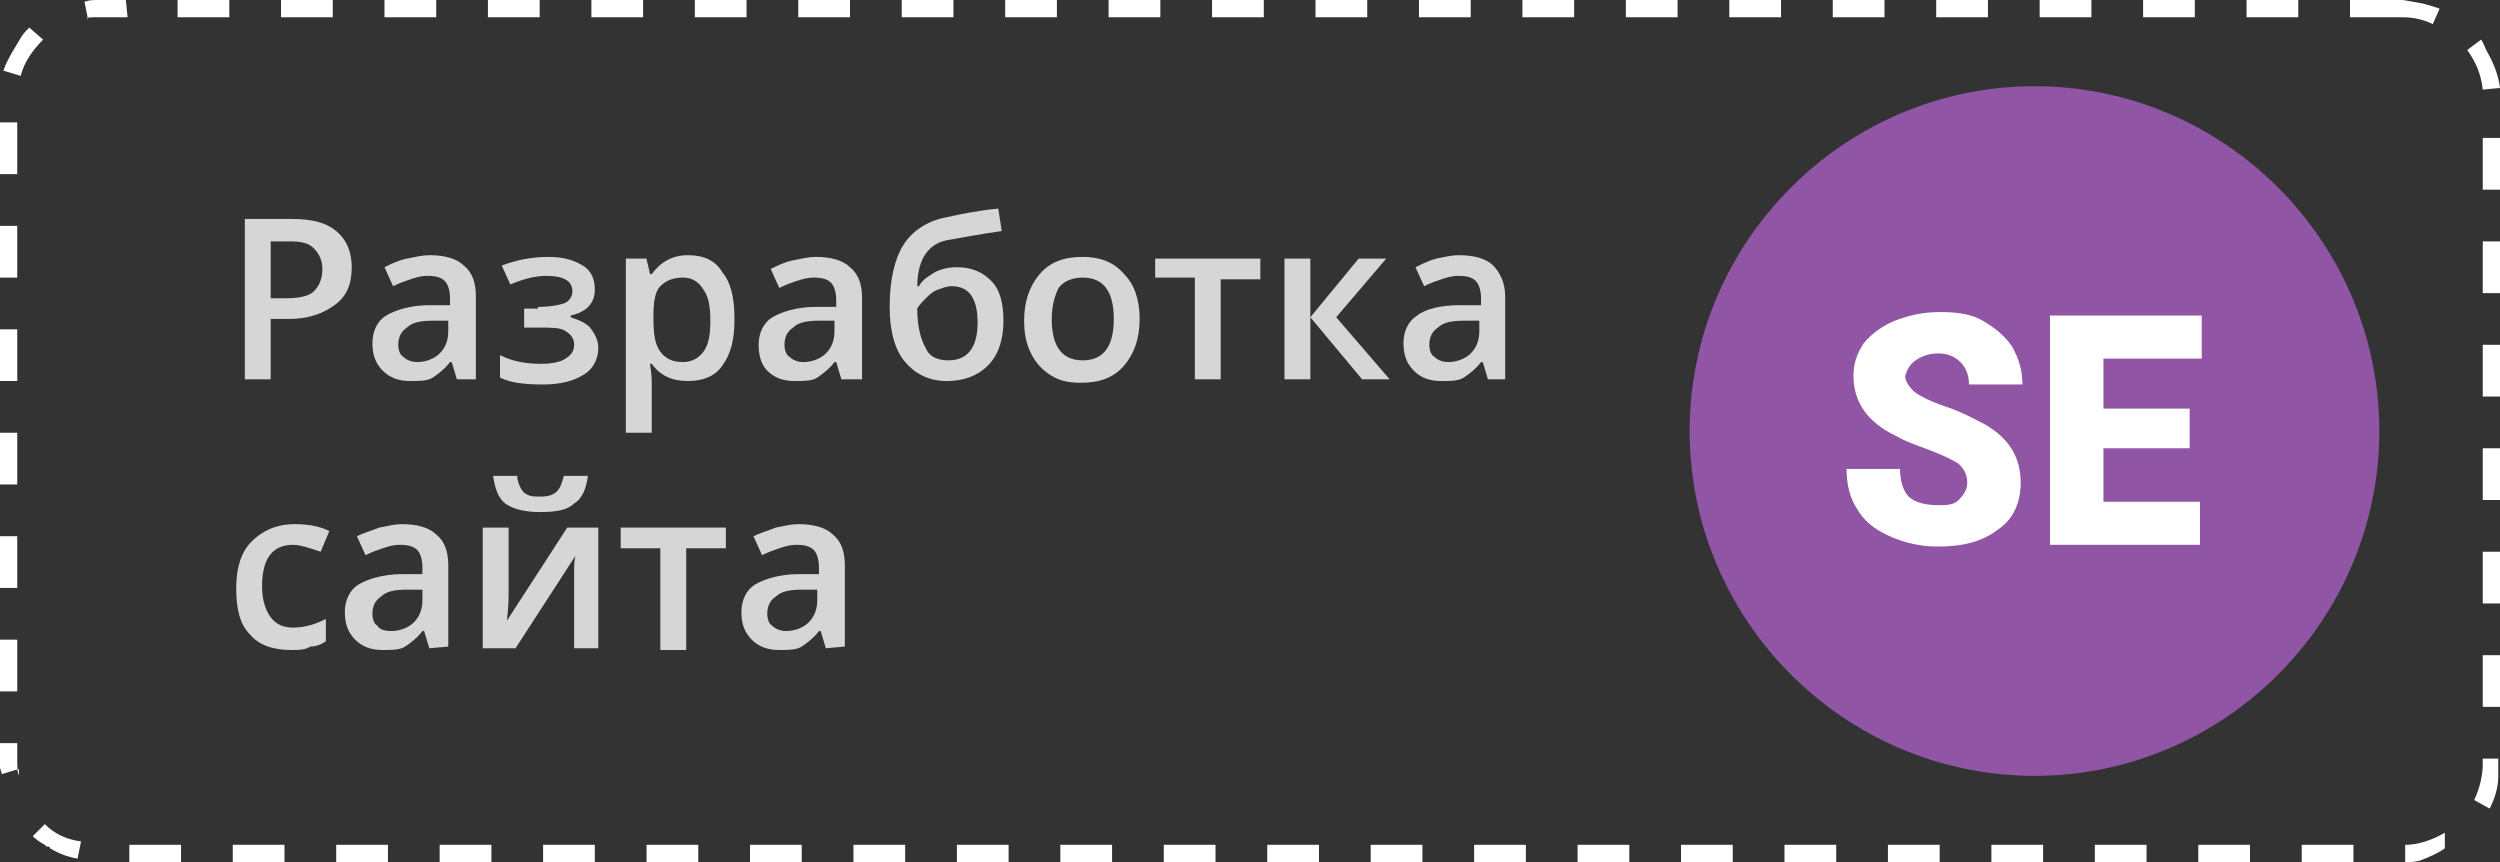 <?xml version="1.0" encoding="utf-8"?> <svg xmlns="http://www.w3.org/2000/svg" xmlns:xlink="http://www.w3.org/1999/xlink" version="1.1" id="Слой_1" x="0px" y="0px" viewBox="0 0 145 50" style="enable-background:new 0 0 145 50;" xml:space="preserve"><rect x="0" y="0" width="145" height="50" fill="#333333" stroke="none"/> <style type="text/css"> .st0{fill:#9055A4;} .st1{fill:#FFFFFF;} .st2{opacity:0.8;} </style> <g> <path class="st0" d="M118,45c11,0,20-9,20-20s-9-20-20-20s-20,9-20,20S107,45,118,45z"></path> <path class="st1" d="M111.1,20.9c0.3-0.2,0.7-0.4,1.3-0.4c0.6,0,1,0.2,1.3,0.5s0.5,0.7,0.5,1.3h3.1c0-0.8-0.2-1.5-0.6-2.2 c-0.4-0.6-1-1.1-1.7-1.5s-1.5-0.5-2.5-0.5s-1.8,0.2-2.6,0.5c-0.7,0.3-1.3,0.7-1.8,1.3c-0.4,0.6-0.6,1.2-0.6,1.9 c0,1.5,0.8,2.7,2.5,3.5c0.5,0.3,1.1,0.5,1.9,0.8s1.4,0.6,1.7,0.8c0.3,0.3,0.5,0.6,0.5,1.1c0,0.4-0.2,0.7-0.5,1s-0.7,0.3-1.2,0.3 c-0.8,0-1.4-0.2-1.7-0.5c-0.3-0.3-0.5-0.9-0.5-1.6h-3.1c0,0.9,0.2,1.7,0.6,2.3c0.4,0.7,1,1.2,1.9,1.6s1.8,0.6,2.8,0.6 c1.5,0,2.6-0.3,3.5-1c0.9-0.6,1.3-1.6,1.3-2.7c0-1.5-0.7-2.6-2.1-3.4c-0.6-0.3-1.3-0.7-2.2-1s-1.5-0.6-1.9-0.9 c-0.3-0.3-0.5-0.6-0.5-0.9C110.6,21.5,110.7,21.2,111.1,20.9z M127.7,20.8v-2.5h-8.8v13.3h8.7v-2.5H122V26h5v-2.3h-5v-2.9 C122,20.8,127.7,20.8,127.7,20.8z"></path> </g> <path class="st1" d="M139.3,0h-3v1h3V0L139.3,0L139.3,0z M133.3,0h-3v1h3V0L133.3,0z M127.3,0h-3v1h3V0L127.3,0z M121.3,0h-3v1h3V0 L121.3,0z M115.3,0h-3v1h3V0L115.3,0z M109.3,0h-3v1h3V0L109.3,0z M103.3,0h-3v1h3V0L103.3,0z M97.3,0h-3v1h3V0L97.3,0z M91.3,0h-3 v1h3V0L91.3,0z M85.3,0h-3v1h3V0L85.3,0z M79.3,0h-3v1h3V0L79.3,0z M73.3,0h-3v1h3V0L73.3,0z M67.3,0h-3v1h3V0L67.3,0z M61.3,0h-3v1 h3V0L61.3,0z M55.3,0h-3v1h3V0L55.3,0z M49.3,0h-3v1h3V0L49.3,0z M43.3,0h-3v1h3V0L43.3,0z M37.3,0h-3v1h3V0L37.3,0z M31.3,0h-3v1h3 V0L31.3,0z M25.3,0h-3v1h3V0L25.3,0z M19.3,0h-3v1h3V0L19.3,0z M13.3,0h-3v1h3V0L13.3,0z M7.3,0H5.7l0,0l0,0l0,0l0,0l0,0l0,0l0,0 l0,0l0,0l0,0l0,0l0,0l0,0l0,0l0,0l0,0l0,0l0,0l0,0l0,0l0,0l0,0l0,0l0,0l0,0l0,0l0,0l0,0l0,0l0,0l0,0l0,0l0,0l0,0l0,0l0,0l0,0l0,0 l0,0l0,0l0,0l0,0l0,0l0,0l0,0l0,0l0,0l0,0l0,0l0,0l0,0l0,0l0,0l0,0l0,0l0,0C5.4,0,5.2,0,4.9,0.1l0,0l0,0l0,0l0,0l0,0l0,0l0,0l0,0 l0,0l0,0l0,0l0,0l0,0l0,0l0,0l0,0l0,0l0,0l0,0l0,0l0,0l0,0l0,0l0,0l0,0l0,0l0,0l0,0l0,0l0,0l0,0l0,0l0,0l0,0l0,0l0,0l0,0l0,0l0,0 l0,0l0,0l0,0l0.2,1C4.9,1,5.3,1,5.7,1h1.7L7.3,0L7.3,0z M1.7,1.6C1.5,1.8,1.3,2,1.2,2.2l0,0l0,0l0,0l0,0l0,0l0,0l0,0l0,0l0,0l0,0 l0,0l0,0l0,0l0,0l0,0l0,0l0,0l0,0l0,0l0,0l0,0l0,0l0,0l0,0l0,0l0,0l0,0l0,0l0,0l0,0l0,0l0,0l0,0l0,0l0,0l0,0l0,0l0,0l0,0l0,0l0,0 l0,0l0,0l0,0l0,0l0,0l0,0l0,0l0,0l0,0l0,0l0,0l0,0l0,0l0,0l0,0l0,0l0,0l0,0l0,0l0,0l0,0l0,0l0,0l0,0l0,0l0,0l0,0l0,0l0,0l0,0l0,0 l0,0l0,0l0,0l0,0l0,0l0,0l0,0l0,0l0,0l0,0l0,0l0,0l0,0l0,0l0,0l0,0l0,0l0,0l0,0l0,0l0,0l0,0l0,0l0,0l0,0l0,0l0,0l0,0l0,0l0,0l0,0 l0,0l0,0l0,0l0,0l0,0l0,0l0,0l0,0l0,0l0,0l0,0l0,0l0,0l0,0l0,0l0,0l0,0l0,0l0,0l0,0l0,0l0,0l0,0l0,0l0,0l0,0l0,0l0,0l0,0l0,0l0,0 l0,0l0,0l0,0l0,0l0,0l0,0l0,0l0,0l0,0l0,0l0,0l0,0l0,0l0,0l0,0l0,0l0,0l0,0l0,0l0,0l0,0l0,0l0,0l0,0l0,0l0,0l0,0l0,0l0,0l0,0l0,0 l0,0l0,0l0,0l0,0l0,0l0,0l0,0l0,0l0,0l0,0l0,0l0,0l0,0l0,0l0,0l0,0l0,0l0,0l0,0l0,0l0,0l0,0l0,0l0,0l0,0l0,0l0,0l0,0l0,0l0,0l0,0 l0,0l0,0l0,0l0,0l0,0l0,0l0,0l0,0l0,0l0,0l0,0l0,0l0,0l0,0l0,0l0,0l0,0l0,0l0,0l0,0l0,0l0,0l0,0l0,0l0,0l0,0l0,0l0,0l0,0l0,0l0,0 l0,0l0,0l0,0l0,0l0,0l0,0l0,0l0,0l0,0l0,0l0,0l0,0l0,0l0,0l0,0l0,0l0,0l0,0l0,0l0,0l0,0l0,0l0,0l0,0l0,0l0,0l0,0l0,0 c-0.8,1.3-0.9,1.6-1,1.9l1,0.3c0.2-0.8,0.7-1.5,1.3-2.1L1.7,1.6L1.7,1.6z M1,7.1H0v3h1V7.1L1,7.1z M1,13.1H0v3h1V13.1L1,13.1z M1,19.1H0v3h1V19.1L1,19.1z M1,25.1H0v3h1V25.1L1,25.1z M1,31.1H0v3h1V31.1L1,31.1z M1,37.1H0v3h1V37.1L1,37.1z M1,43.1H0v1.2l0,0 l0,0l0,0l0,0l0,0l0,0l0,0l0,0l0,0l0,0l0,0l0,0l0,0l0,0l0,0l0,0l0,0l0,0l0,0l0,0l0,0l0,0l0,0l0,0l0,0l0,0l0,0l0,0l0,0l0,0l0,0l0,0 l0,0l0,0l0,0l0,0l0,0l0,0l0,0l0,0l0,0l0,0l0,0l0,0l0,0l0,0l0,0l0,0l0,0l0,0l0,0l0,0l0,0l0,0l0,0l0,0l0,0l0,0l0,0l0,0l0,0l0,0l0,0 l0,0l0,0l0,0l0,0l0,0l0,0l0,0l0,0l0,0l0,0l0,0l0,0l0,0l0,0l0,0l0,0l0,0l0,0l0,0l0,0l0,0l0,0l0,0l0,0l0,0l0,0l0,0l0,0l0,0l0,0l0,0 l0,0l0,0l0,0l0,0l0,0l0,0l0,0l0,0l0,0l0,0l0,0l0,0l0,0l0,0l0,0l0,0l0,0l0,0l0,0l0,0l0,0l0,0l0,0l0,0l0,0l0,0l0,0l0,0l0,0l0,0l0,0 l0,0l0,0l0,0c0,0,0,0,0,0.1l0,0l0,0l0,0c0,0,0,0,0,0.1l0,0l0,0l0,0l0,0l0,0l0,0l0,0l0,0l0,0l0,0l0,0l0,0l0,0l0,0l0,0l0,0l0,0l0,0 l0,0l0,0l0,0l0,0l0,0l0,0l0,0l0,0l0,0l0,0l0,0l0,0l0,0l0,0l0,0l0,0l0,0l0,0l0,0l0,0l0,0l0,0l0,0l0,0l0,0l0,0l0,0l0,0l0,0l0,0l0,0 l0,0l0,0l0,0l0,0l0,0l0,0l0,0l0,0l0,0l0,0l0,0l0,0l0,0l0,0l0,0l0,0l0,0l0,0l0,0l0,0l0,0c0,0.1,0.1,0.3,0.1,0.4l1-0.3 c0,0.7-0.1,0.2-0.1-0.3V43.1L1,43.1z M2.6,47.8l-0.7,0.7c0.2,0.2,0.5,0.4,0.7,0.5l0,0l0.1,0.1l0,0h0.1l0,0l0,0l0,0l0,0l0,0l0,0l0,0 c0,0,0.1,0,0.1,0.1l0,0c0.5,0.3,1,0.5,1.6,0.6l0.2-1C3.9,48.7,3.2,48.4,2.6,47.8L2.6,47.8z M10.5,49h-3v1h3V49L10.5,49z M16.5,49h-3 v1h3V49L16.5,49z M22.5,49h-3v1h3V49L22.5,49z M28.5,49h-3v1h3V49L28.5,49z M34.5,49h-3v1h3V49L34.5,49z M40.5,49h-3v1h3V49L40.5,49 z M46.5,49h-3v1h3V49L46.5,49z M52.5,49h-3v1h3V49L52.5,49z M58.5,49h-3v1h3V49L58.5,49z M64.5,49h-3v1h3V49L64.5,49z M70.5,49h-3v1 h3V49L70.5,49z M76.5,49h-3v1h3V49L76.5,49z M82.5,49h-3v1h3V49L82.5,49z M88.5,49h-3v1h3V49L88.5,49z M94.5,49h-3v1h3V49L94.5,49z M100.5,49h-3v1h3V49L100.5,49z M106.5,49h-3v1h3V49L106.5,49z M112.5,49h-3v1h3V49L112.5,49z M118.5,49h-3v1h3V49L118.5,49z M124.5,49h-3v1h3V49L124.5,49z M130.5,49h-3v1h3V49L130.5,49z M136.5,49h-3v1h3V49L136.5,49z M141.8,48.3c-0.7,0.4-1.5,0.7-2.3,0.7 v1c0.3,0,0.6,0,0.9-0.1l0,0l0,0l0,0l0,0l0,0l0,0l0,0l0,0l0,0l0,0l0,0l0,0l0,0l0,0l0,0l0,0l0,0l0,0l0,0l0,0l0,0l0,0l0,0l0,0l0,0l0,0 l0,0l0,0l0,0l0,0l0,0l0,0l0,0l0,0l0,0l0,0l0,0l0,0l0,0l0,0l0,0l0,0l0,0l0,0l0,0l0,0l0,0l0,0l0,0l0,0l0,0l0,0l0,0l0,0l0,0l0,0l0,0 l0,0l0,0l0,0l0,0l0,0l0,0l0,0l0,0l0,0l0,0l0,0l0,0l0,0l0,0l0,0l0,0l0,0l0,0l0,0l0,0l0,0l0,0l0,0l0,0l0,0l0,0l0,0l0,0l0,0l0,0l0,0 l0,0l0,0l0,0l0,0l0,0l0,0l0,0l0,0l0,0l0,0l0,0l0,0l0,0l0,0l0,0l0,0l0,0l0,0l0,0l0,0l0,0l0,0l0,0l0,0l0,0l0,0c0.5-0.2,1-0.4,1.4-0.7 L141.8,48.3L141.8,48.3z M145,44h-1v0.3c0,0.7-0.2,1.5-0.5,2.1l0.9,0.5l0,0l0,0l0,0l0,0l0,0l0,0l0,0l0,0l0,0l0,0l0,0l0,0l0,0l0,0 l0,0l0,0l0,0l0,0l0,0l0,0l0,0l0,0l0,0l0,0l0,0l0,0c0.3-0.6,0.5-1.2,0.5-1.9l0,0l0,0l0,0v-0.1l0,0l0,0l0,0l0,0l0,0l0,0l0,0l0,0l0,0 l0,0l0,0l0,0l0,0l0,0l0,0l0,0l0,0l0,0l0,0l0,0l0,0l0,0l0,0l0,0l0,0l0,0l0,0l0,0l0,0l0,0l0,0l0,0l0,0l0,0l0,0l0,0l0,0l0,0l0,0l0,0 l0,0l0,0l0,0l0,0l0,0l0,0l0,0l0,0l0,0l0,0l0,0l0,0l0,0l0,0l0,0l0,0l0,0l0,0l0,0l0,0l0,0l0,0l0,0l0,0l0,0l0,0l0,0l0,0l0,0l0,0l0,0 l0,0l0,0l0,0l0,0l0,0l0,0l0,0l0,0l0,0l0,0l0,0l0,0l0,0l0,0l0,0l0,0V44H145z M145,38h-1v3h1V38L145,38z M145,32h-1v3h1V32L145,32z M145,26h-1v3h1V26L145,26z M145,20h-1v3h1V20L145,20z M145,14h-1v3h1V14L145,14z M145,8h-1v3h1V8L145,8z M143.9,2.3l-0.8,0.6 c0.5,0.7,0.8,1.4,0.9,2.3l1-0.1l0,0l0,0l0,0l0,0l0,0l0,0l0,0l0,0l0,0l0,0l0,0l0,0l0,0l0,0l0,0l0,0l0,0l0,0l0,0l0,0l0,0l0,0l0,0l0,0 l0,0c-0.1-0.8-0.4-1.5-0.8-2.2l0,0l0,0l0,0l0,0l0,0l0,0l0,0l0,0l0,0l0,0l0,0l0,0l0,0l0,0l0,0l0,0l0,0l0,0l0,0l0,0l0,0l0,0l0,0l0,0 l0,0l0,0l0,0l0,0l0,0l0,0l0,0l0,0l0,0l0,0l0,0l0,0l0,0l0,0l0,0l0,0l0,0l0,0l0,0l0,0l0,0l0,0l0,0l0,0l0,0l0,0l0,0l0,0l0,0l0,0 C144,2.4,143.9,2.3,143.9,2.3L143.9,2.3z M139.3,0v1c0.6,0,1.2,0.1,1.8,0.4l0.4-0.9c-0.3-0.1-0.6-0.2-1-0.3l0,0l0,0l0,0l0,0l0,0l0,0 l0,0l0,0l0,0l0,0l0,0l0,0l0,0l0,0l0,0l0,0l0,0l0,0l0,0l0,0l0,0l0,0l0,0l0,0l0,0l0,0l0,0l0,0l0,0l0,0l0,0l0,0l0,0l0,0l0,0l0,0l0,0 l0,0l0,0l0,0l0,0l0,0l0,0l0,0l0,0l0,0l0,0l0,0l0,0l0,0l0,0l0,0l0,0l0,0l0,0l0,0l0,0l0,0l0,0l0,0l0,0l0,0l0,0l0,0l0,0l0,0l0,0l0,0 l0,0l0,0l0,0l0,0l0,0l0,0l0,0l0,0l0,0l0,0l0,0l0,0l0,0l0,0l0,0l0,0l0,0l0,0l0,0l0,0l0,0l0,0l0,0l0,0l0,0l0,0l0,0l0,0l0,0l0,0l0,0 l0,0l0,0l0,0l0,0l0,0l0,0l0,0l0,0l0,0l0,0l0,0l0,0l0,0l0,0l0,0l0,0l0,0l0,0l0,0l0,0l0,0l0,0l0,0l0,0l0,0l0,0l0,0l0,0l0,0l0,0l0,0 l0,0l0,0l0,0l0,0l0,0l0,0l0,0l0,0l0,0l0,0l0,0l0,0l0,0l0,0l0,0l0,0l0,0l0,0l0,0l0,0l0,0l0,0l0,0l0,0l0,0l0,0l0,0l0,0l0,0l0,0l0,0 l0,0l0,0l0,0l0,0l0,0l0,0l0,0l0,0l0,0l0,0l0,0l0,0l0,0l0,0l0,0l0,0l0,0l0,0l0,0l0,0l0,0l0,0l0,0l0,0l0,0l0,0l0,0l0,0l0,0l0,0l0,0 l0,0l0,0l0,0l0,0l0,0l0,0l0,0l0,0l0,0l0,0l0,0l0,0l0,0l0,0l0,0l0,0l0,0l0,0l0,0l0,0l0,0l0,0l0,0l0,0l0,0l0,0l0,0l0,0l0,0l0,0l0,0 l0,0l0,0l0,0l0,0l0,0l0,0l0,0l0,0l0,0l0,0l0,0l0,0l0,0l0,0l0,0l0,0l0,0l0,0l0,0l0,0l0,0l0,0l0,0l0,0l0,0l0,0l0,0l0,0l0,0l0,0l0,0 l0,0l0,0l0,0C139.4,0,139.4,0,139.3,0C139.4,0,139.4,0,139.3,0C139.4,0,139.4,0,139.3,0C139.4,0,139.4,0,139.3,0 C139.4,0,139.4,0,139.3,0C139.4,0,139.4,0,139.3,0C139.4,0,139.4,0,139.3,0C139.4,0,139.4,0,139.3,0C139.4,0,139.4,0,139.3,0 C139.4,0,139.4,0,139.3,0C139.4,0,139.4,0,139.3,0C139.4,0,139.4,0,139.3,0C139.4,0,139.4,0,139.3,0C139.4,0,139.4,0,139.3,0 C139.4,0,139.4,0,139.3,0C139.4,0,139.4,0,139.3,0C139.4,0,139.4,0,139.3,0C139.4,0,139.4,0,139.3,0L139.3,0L139.3,0L139.3,0z"></path> <g class="st2"> <path class="st1" d="M20.4,15.5c0,1-0.3,1.7-1,2.2s-1.5,0.8-2.7,0.8h-1V22h-1.5v-9.3h2.7c1.2,0,2,0.2,2.6,0.7S20.4,14.6,20.4,15.5z M15.7,17.3h0.8c0.8,0,1.4-0.1,1.7-0.4s0.5-0.7,0.5-1.3c0-0.5-0.2-0.9-0.5-1.2S17.5,14,16.8,14h-1.1C15.7,14,15.7,17.3,15.7,17.3z"></path> <path class="st1" d="M26.5,22l-0.3-1h-0.1c-0.3,0.4-0.7,0.7-1,0.9c-0.3,0.2-0.8,0.2-1.3,0.2c-0.7,0-1.2-0.2-1.6-0.6 s-0.6-0.9-0.6-1.6s0.3-1.3,0.8-1.6s1.4-0.6,2.5-0.6h1.2v-0.4c0-0.4-0.1-0.8-0.3-1c-0.2-0.2-0.5-0.3-1-0.3c-0.4,0-0.7,0.1-1,0.2 s-0.6,0.2-1,0.4l-0.5-1.1c0.4-0.2,0.8-0.4,1.3-0.5s0.9-0.2,1.3-0.2c0.9,0,1.6,0.2,2,0.6c0.5,0.4,0.7,1,0.7,1.8V22H26.5z M24.2,21 c0.5,0,1-0.2,1.3-0.5s0.5-0.7,0.5-1.3v-0.6h-0.9c-0.7,0-1.2,0.1-1.5,0.4c-0.3,0.2-0.5,0.5-0.5,1c0,0.3,0.1,0.6,0.3,0.7 C23.6,20.9,23.9,21,24.2,21z"></path> <path class="st1" d="M31.2,17.8c0.7,0,1.2-0.1,1.5-0.2s0.5-0.4,0.5-0.7c0-0.6-0.5-0.9-1.5-0.9c-0.7,0-1.4,0.2-2.1,0.5l-0.5-1.1 c0.8-0.3,1.7-0.5,2.7-0.5c0.9,0,1.5,0.2,2,0.5s0.7,0.8,0.7,1.4c0,0.8-0.5,1.3-1.4,1.5v0.1c0.6,0.2,1,0.4,1.2,0.7 c0.2,0.3,0.4,0.6,0.4,1.1c0,0.6-0.3,1.2-0.8,1.5c-0.6,0.4-1.4,0.6-2.4,0.6c-1.1,0-1.9-0.1-2.5-0.4v-1.3c0.8,0.4,1.6,0.5,2.4,0.5 c0.6,0,1.1-0.1,1.4-0.3c0.3-0.2,0.5-0.4,0.5-0.8s-0.2-0.6-0.5-0.8S32,19,31.3,19h-0.9v-1.1h0.8V17.8z"></path> <path class="st1" d="M39.9,22.1c-0.9,0-1.6-0.3-2.1-1h-0.1c0.1,0.6,0.1,1,0.1,1.1v2.9h-1.5V15h1.2c0,0.1,0.1,0.4,0.2,0.9h0.1 c0.5-0.7,1.2-1.1,2.1-1.1c0.9,0,1.6,0.3,2,1c0.5,0.6,0.7,1.5,0.7,2.7s-0.2,2-0.7,2.7C41.5,21.8,40.8,22.1,39.9,22.1z M39.6,16.1 c-0.6,0-1,0.2-1.3,0.5s-0.4,0.9-0.4,1.7v0.2c0,0.9,0.1,1.5,0.4,1.9c0.3,0.4,0.7,0.6,1.3,0.6c0.5,0,0.9-0.2,1.2-0.6s0.4-1,0.4-1.8 s-0.1-1.4-0.4-1.8C40.5,16.3,40.1,16.1,39.6,16.1z"></path> <path class="st1" d="M48.8,22l-0.3-1h-0.1c-0.3,0.4-0.7,0.7-1,0.9c-0.3,0.2-0.8,0.2-1.3,0.2c-0.7,0-1.2-0.2-1.6-0.6 C44.2,21.2,44,20.7,44,20s0.3-1.3,0.8-1.6s1.4-0.6,2.5-0.6h1.2v-0.4c0-0.4-0.1-0.8-0.3-1s-0.5-0.3-1-0.3c-0.4,0-0.7,0.1-1,0.2 s-0.6,0.2-1,0.4l-0.5-1.1c0.4-0.2,0.8-0.4,1.3-0.5s0.9-0.2,1.3-0.2c0.9,0,1.6,0.2,2,0.6c0.5,0.4,0.7,1,0.7,1.8V22H48.8z M46.6,21 c0.5,0,1-0.2,1.3-0.5s0.5-0.7,0.5-1.3v-0.6h-0.9c-0.7,0-1.2,0.1-1.5,0.4c-0.3,0.2-0.5,0.5-0.5,1c0,0.3,0.1,0.6,0.3,0.7 C46,20.9,46.3,21,46.6,21z"></path> <path class="st1" d="M51.6,17.8c0-1.6,0.3-2.8,0.8-3.6s1.4-1.4,2.5-1.6c0.9-0.2,1.9-0.4,3-0.5l0.2,1.3c-1.4,0.2-2.4,0.4-3,0.5 c-0.7,0.1-1.1,0.4-1.4,0.8c-0.3,0.4-0.5,1.1-0.5,1.9h0.1c0.2-0.4,0.6-0.6,0.9-0.8c0.4-0.2,0.8-0.3,1.3-0.3c0.9,0,1.5,0.3,2,0.8 c0.5,0.5,0.7,1.3,0.7,2.3c0,1.1-0.3,2-0.9,2.6c-0.6,0.6-1.4,0.9-2.4,0.9s-1.8-0.4-2.4-1.1S51.6,19.2,51.6,17.8z M55,20.9 c1.1,0,1.7-0.7,1.7-2.2c0-1.4-0.5-2.1-1.5-2.1c-0.3,0-0.5,0.1-0.8,0.2s-0.5,0.3-0.7,0.5s-0.4,0.4-0.5,0.6c0,1,0.2,1.8,0.5,2.3 C53.9,20.7,54.4,20.9,55,20.9z"></path> <path class="st1" d="M66.1,18.5c0,1.1-0.3,2-0.9,2.7s-1.4,1-2.5,1c-0.7,0-1.2-0.1-1.7-0.4s-0.9-0.7-1.2-1.3s-0.4-1.2-0.4-1.9 c0-1.1,0.3-2,0.9-2.7c0.6-0.7,1.4-1,2.5-1c1,0,1.8,0.3,2.4,1C65.8,16.5,66.1,17.4,66.1,18.5z M61,18.5c0,1.6,0.6,2.4,1.8,2.4 s1.8-0.8,1.8-2.4s-0.6-2.4-1.8-2.4c-0.6,0-1.1,0.2-1.4,0.6C61.2,17.1,61,17.7,61,18.5z"></path> <path class="st1" d="M73.1,15v1.2h-2.3V22h-1.5v-5.9H67V15H73.1z"></path> <path class="st1" d="M78.8,15h1.6l-2.9,3.4l3.1,3.6H79l-3-3.6V22h-1.5v-7H76v3.4L78.8,15z"></path> <path class="st1" d="M86.3,22L86,21h-0.1c-0.3,0.4-0.7,0.7-1,0.9c-0.3,0.2-0.8,0.2-1.3,0.2c-0.7,0-1.2-0.2-1.6-0.6 s-0.6-0.9-0.6-1.6s0.3-1.3,0.8-1.6c0.5-0.4,1.4-0.6,2.5-0.6h1.2v-0.4c0-0.4-0.1-0.8-0.3-1c-0.2-0.2-0.5-0.3-1-0.3 c-0.4,0-0.7,0.1-1,0.2s-0.6,0.2-1,0.4l-0.5-1.1c0.4-0.2,0.8-0.4,1.2-0.5c0.5-0.1,0.9-0.2,1.3-0.2c0.9,0,1.6,0.2,2,0.6 s0.7,1,0.7,1.8V22H86.3z M84,21c0.5,0,1-0.2,1.3-0.5s0.5-0.7,0.5-1.3v-0.6h-0.9c-0.7,0-1.2,0.1-1.5,0.4c-0.3,0.2-0.5,0.5-0.5,1 c0,0.3,0.1,0.6,0.3,0.7C83.4,20.9,83.7,21,84,21z"></path> <path class="st1" d="M16.9,37.7c-1.1,0-1.9-0.3-2.4-0.9c-0.6-0.6-0.8-1.5-0.8-2.7s0.3-2.1,0.9-2.7c0.6-0.6,1.4-1,2.5-1 c0.7,0,1.4,0.1,2,0.4L18.6,32c-0.6-0.2-1.2-0.4-1.6-0.4c-1.2,0-1.8,0.8-1.8,2.4c0,0.8,0.2,1.4,0.5,1.8c0.3,0.4,0.7,0.6,1.3,0.6 c0.7,0,1.3-0.2,1.9-0.5v1.3c-0.3,0.2-0.6,0.3-0.9,0.3C17.7,37.7,17.3,37.7,16.9,37.7z"></path> <path class="st1" d="M24.9,37.6l-0.3-1h-0.1c-0.3,0.4-0.7,0.7-1,0.9s-0.8,0.2-1.3,0.2c-0.7,0-1.2-0.2-1.6-0.6 c-0.4-0.4-0.6-0.9-0.6-1.6c0-0.7,0.3-1.3,0.8-1.6s1.4-0.6,2.5-0.6h1.2v-0.4c0-0.4-0.1-0.8-0.3-1c-0.2-0.2-0.5-0.3-1-0.3 c-0.4,0-0.7,0.1-1,0.2s-0.6,0.2-1,0.4l-0.5-1.1c0.4-0.2,0.8-0.3,1.3-0.5c0.5-0.1,0.9-0.2,1.3-0.2c0.9,0,1.6,0.2,2,0.6 c0.5,0.4,0.7,1,0.7,1.8v4.7L24.9,37.6L24.9,37.6z M22.7,36.6c0.5,0,1-0.2,1.3-0.5s0.5-0.7,0.5-1.3v-0.6h-0.9 c-0.7,0-1.2,0.1-1.5,0.4c-0.3,0.2-0.5,0.5-0.5,1c0,0.3,0.1,0.6,0.3,0.7C22,36.5,22.3,36.6,22.7,36.6z"></path> <path class="st1" d="M29.5,30.6v3.6c0,0.4,0,1-0.1,1.8l3.5-5.4h1.8v7h-1.4v-3.5c0-0.2,0-0.5,0-0.9s0-0.8,0.1-1l-3.5,5.4H28v-7 C28,30.6,29.5,30.6,29.5,30.6z M31.3,29.7c-0.9,0-1.6-0.2-2-0.5s-0.6-0.9-0.7-1.6H30c0,0.3,0.1,0.5,0.2,0.7s0.2,0.3,0.4,0.4 c0.2,0.1,0.4,0.1,0.8,0.1s0.7-0.1,0.9-0.3c0.2-0.2,0.3-0.5,0.4-0.9h1.4c-0.1,0.7-0.3,1.3-0.8,1.6C32.9,29.6,32.2,29.7,31.3,29.7z"></path> <path class="st1" d="M42.1,30.6v1.2h-2.3v5.9h-1.5v-5.9H36v-1.2H42.1z"></path> <path class="st1" d="M47.9,37.6l-0.3-1h-0.1c-0.3,0.4-0.7,0.7-1,0.9s-0.8,0.2-1.3,0.2c-0.7,0-1.2-0.2-1.6-0.6 c-0.4-0.4-0.6-0.9-0.6-1.6c0-0.7,0.3-1.3,0.8-1.6s1.4-0.6,2.5-0.6h1.2v-0.4c0-0.4-0.1-0.8-0.3-1c-0.2-0.2-0.5-0.3-1-0.3 c-0.4,0-0.7,0.1-1,0.2s-0.6,0.2-1,0.4l-0.5-1.1c0.4-0.2,0.8-0.3,1.3-0.5c0.5-0.1,0.9-0.2,1.3-0.2c0.9,0,1.6,0.2,2,0.6 c0.5,0.4,0.7,1,0.7,1.8v4.7L47.9,37.6L47.9,37.6z M45.6,36.6c0.5,0,1-0.2,1.3-0.5s0.5-0.7,0.5-1.3v-0.6h-0.9 c-0.7,0-1.2,0.1-1.5,0.4c-0.3,0.2-0.5,0.5-0.5,1c0,0.3,0.1,0.6,0.3,0.7C45,36.5,45.3,36.6,45.6,36.6z"></path> </g> </svg> 